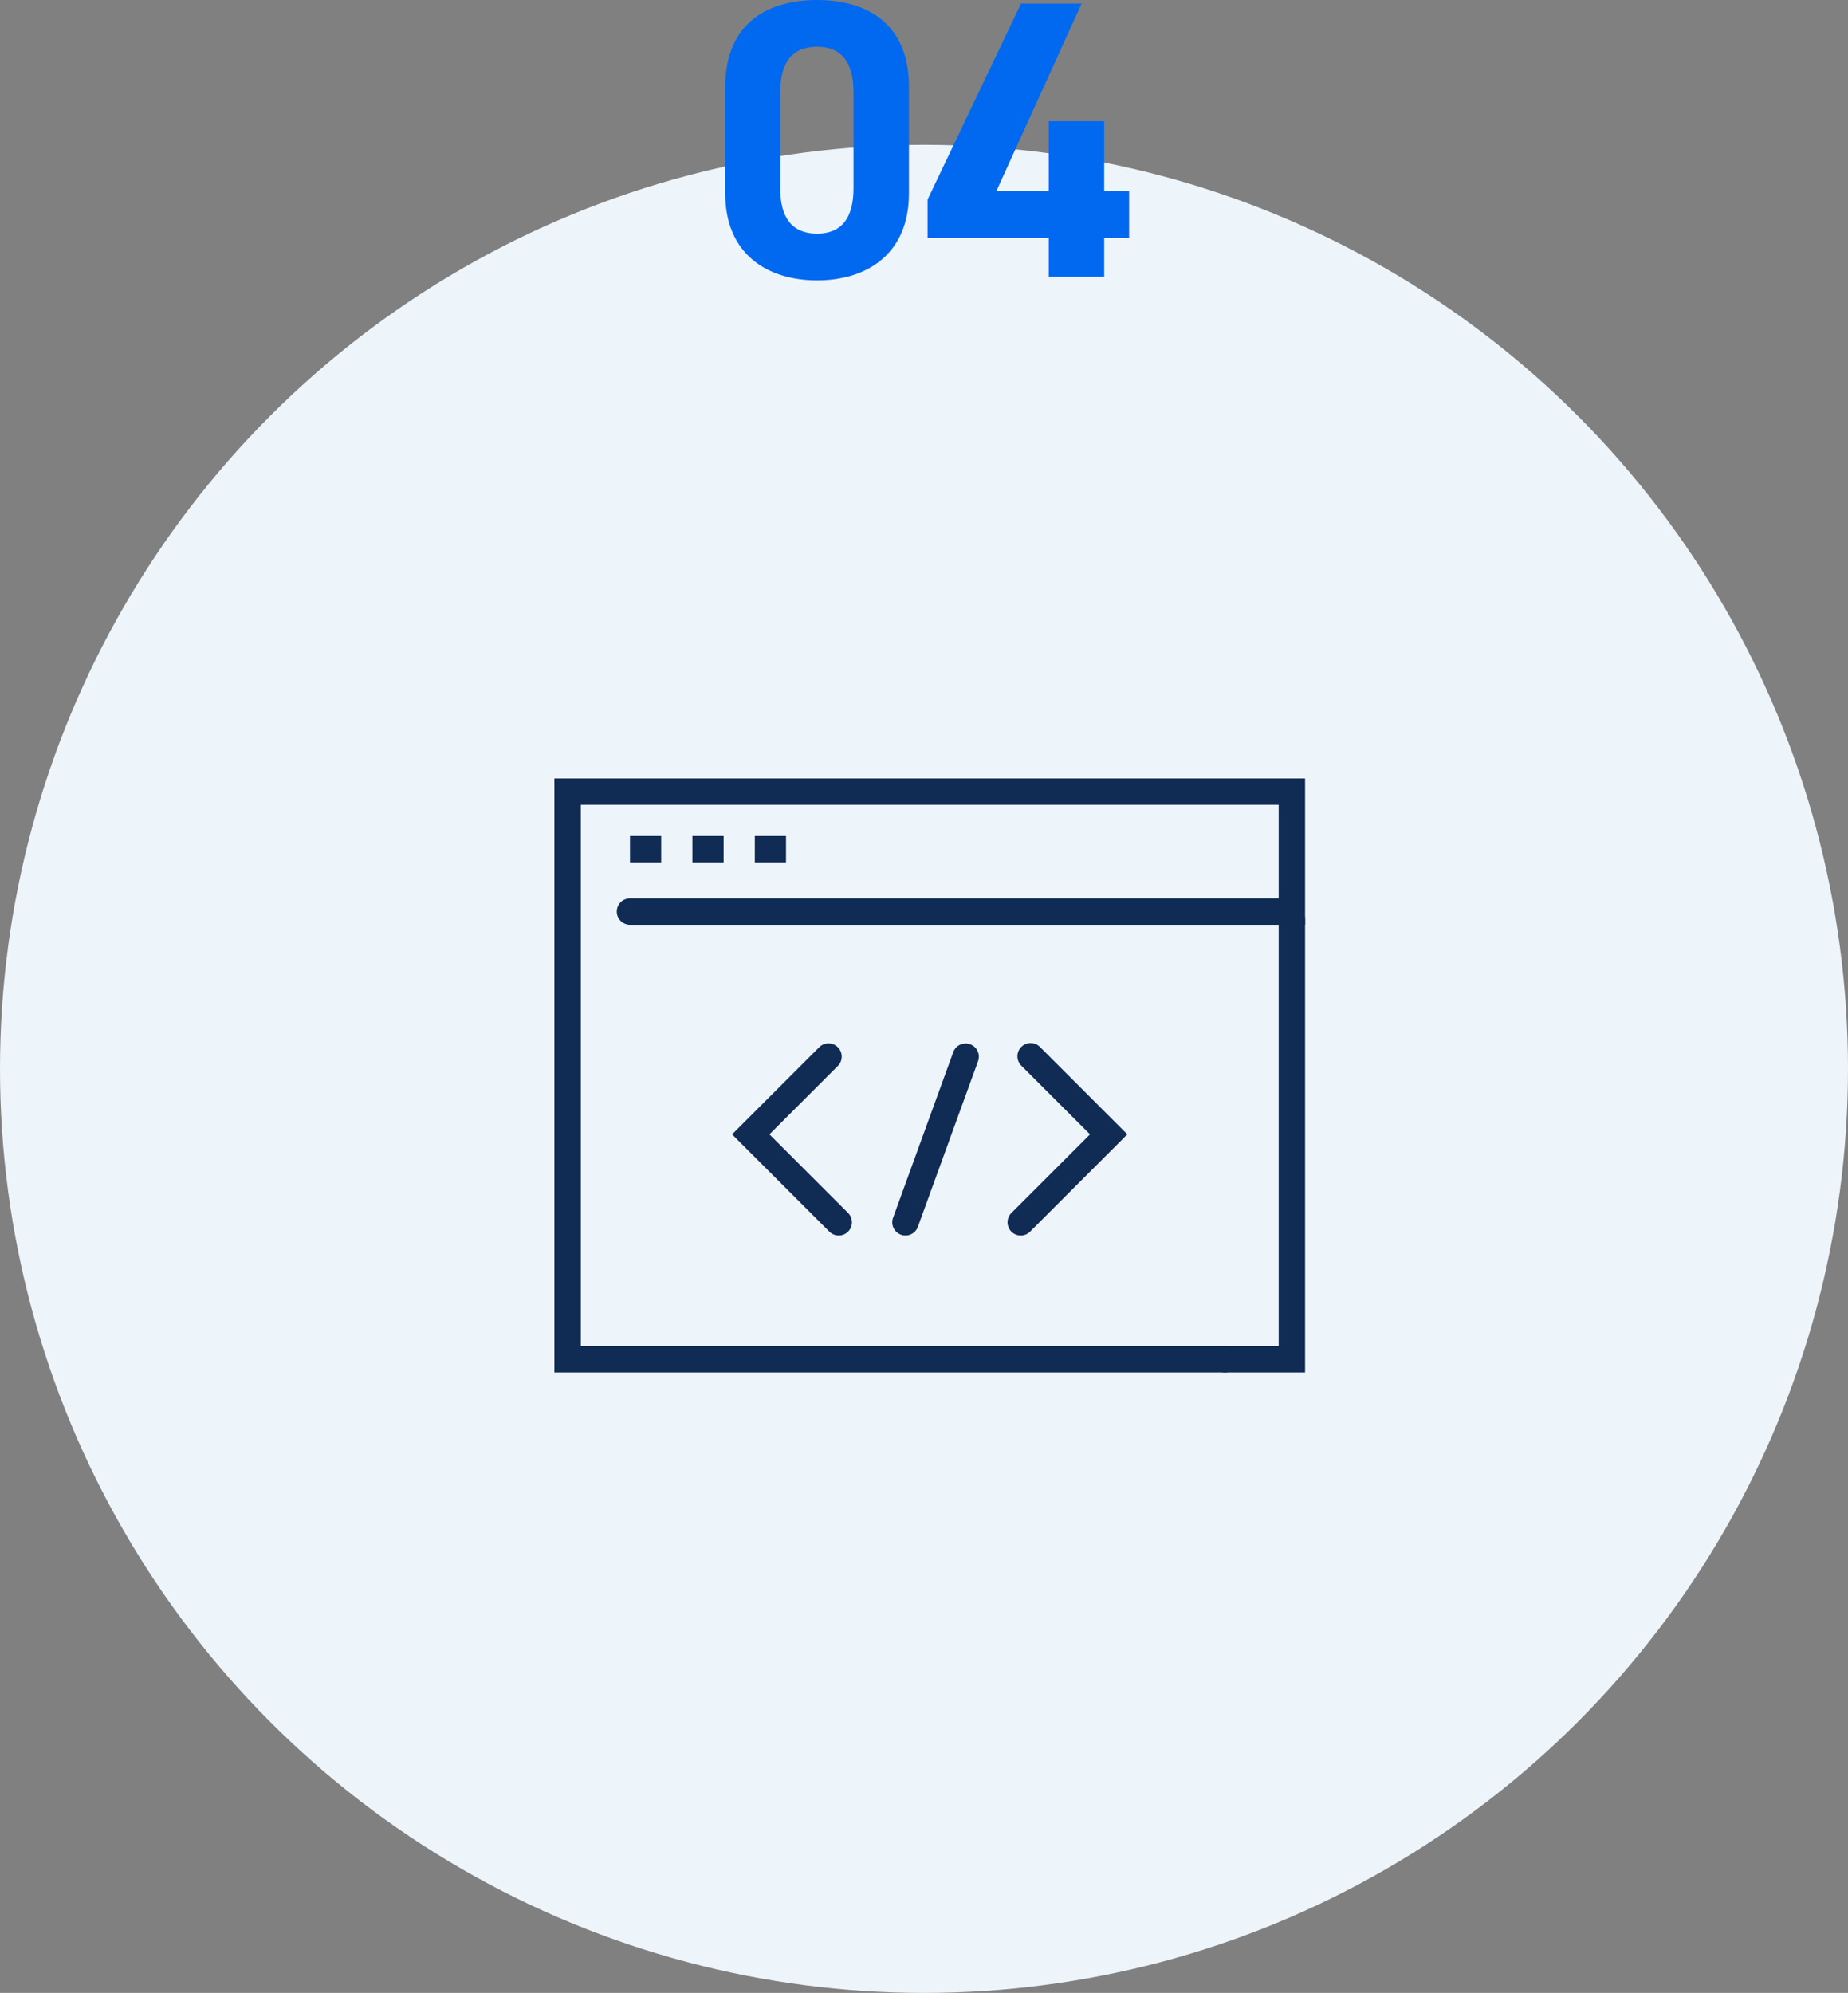 <svg xmlns="http://www.w3.org/2000/svg" width="140" height="150.97" viewBox="0 0 140 150.97">
  <rect x="0" y="0" width="140" height="150.97" fill="#808080" stroke="none"/>
  <g id="グループ_1730" data-name="グループ 1730" transform="translate(-734 -937.03)">
    <circle id="楕円形_36" data-name="楕円形 36" cx="70" cy="70" r="70" transform="translate(734 948)" fill="#edf4fa"/>
    <path id="パス_5851" data-name="パス 5851" d="M-1.14-14.4c0-4.83-3.24-6.57-6.96-6.57s-6.96,1.74-6.96,6.6v8.04c0,4.65,3.24,6.6,6.96,6.6s6.96-1.95,6.96-6.6Zm-4.2.39v7.32c0,2.22-.9,3.42-2.76,3.42-1.89,0-2.79-1.2-2.79-3.42v-7.32c0-2.22.9-3.42,2.79-3.42C-6.24-17.43-5.34-16.23-5.34-14.01ZM7.35-20.7.27-5.85v2.91H9.45V0h4.2V-2.94h1.89V-6.51H13.65v-5.28H9.45v5.28H5.49L11.94-20.7Z" transform="translate(804 958)" fill="#0069f0"/>
    <g id="グループ_1011" data-name="グループ 1011" transform="translate(-594.124 -615.814)">
      <g id="グループ_1009" data-name="グループ 1009">
        <g id="グループ_1008" data-name="グループ 1008">
          <rect id="長方形_250" data-name="長方形 250" width="2.364" height="2" transform="translate(1375.852 1616.177)" fill="#102b54"/>
          <rect id="長方形_251" data-name="長方形 251" width="2.364" height="2" transform="translate(1380.58 1616.177)" fill="#102b54"/>
          <rect id="長方形_252" data-name="長方形 252" width="2.363" height="2" transform="translate(1385.308 1616.177)" fill="#102b54"/>
          <path id="パス_5042" data-name="パス 5042" d="M1420.932,1656.815h-50.808v-45h56.87V1622.9h-51.142a1,1,0,0,1,0-2h49.142v-7.089h-52.87v41h48.808a1,1,0,0,1,0,2Z" fill="#102b54"/>
        </g>
        <path id="パス_5043" data-name="パス 5043" d="M1426.994,1656.815h-6.062a1,1,0,0,1,0-2h4.062v-32.32a1,1,0,0,1,2,0Z" fill="#102b54"/>
      </g>
      <g id="グループ_1010" data-name="グループ 1010">
        <path id="パス_5044" data-name="パス 5044" d="M1391.663,1646.438a1,1,0,0,1-.707-.293l-7.369-7.37,6.608-6.608a1,1,0,0,1,1.414,1.414l-5.194,5.194,5.955,5.955a1,1,0,0,1-.707,1.708Z" fill="#102b54"/>
        <path id="パス_5045" data-name="パス 5045" d="M1405.454,1646.438a1,1,0,0,1-.707-1.708l5.955-5.955-5.194-5.194a1,1,0,1,1,1.414-1.414l6.608,6.608-7.369,7.37A1,1,0,0,1,1405.454,1646.438Z" fill="#102b54"/>
        <path id="パス_5046" data-name="パス 5046" d="M1396.721,1646.438a1,1,0,0,1-.94-1.342l4.565-12.564a1,1,0,0,1,1.879.684l-4.565,12.563A1,1,0,0,1,1396.721,1646.438Z" fill="#102b54"/>
      </g>
    </g>
  </g>
</svg>
